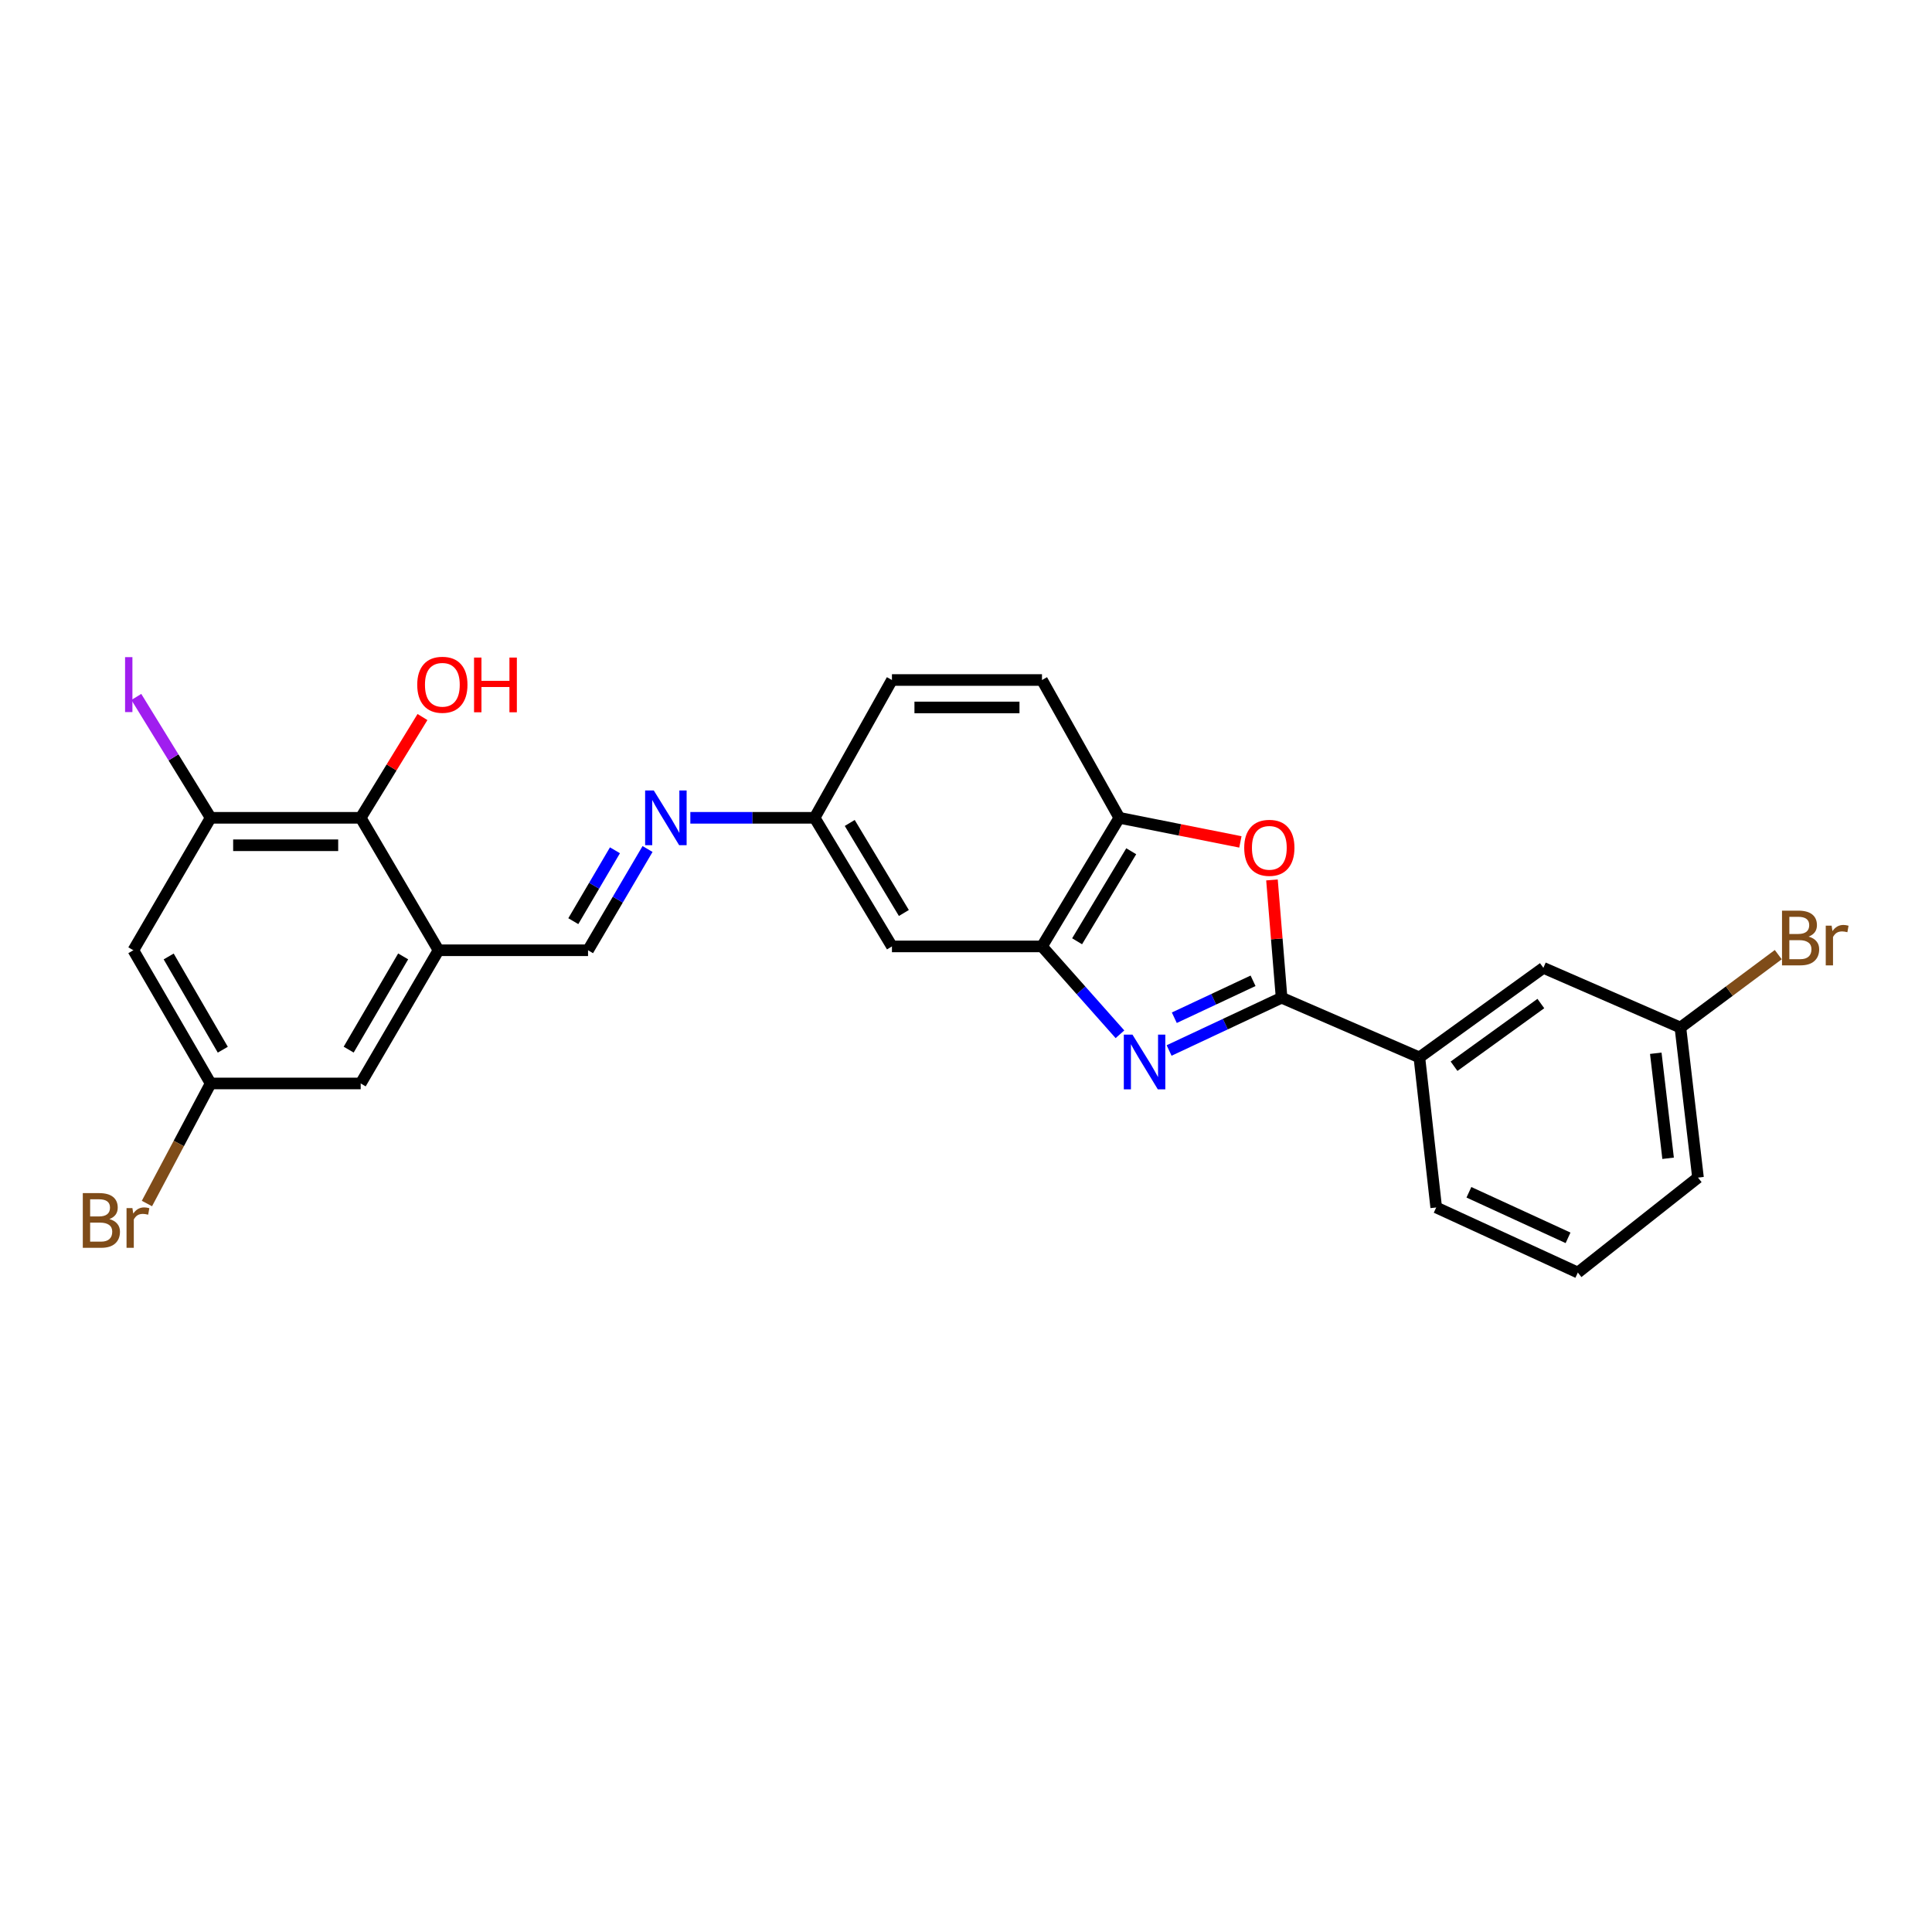 <?xml version='1.0' encoding='iso-8859-1'?>
<svg version='1.1' baseProfile='full'
              xmlns='http://www.w3.org/2000/svg'
                      xmlns:rdkit='http://www.rdkit.org/xml'
                      xmlns:xlink='http://www.w3.org/1999/xlink'
                  xml:space='preserve'
width='1000px' height='1000px' viewBox='0 0 1000 1000'>
<!-- END OF HEADER -->
<rect style='opacity:1.0;fill:#FFFFFF;stroke:none' width='1000' height='1000' x='0' y='0'> </rect>
<path class='bond-0' d='M 605.125,543.735 L 634.237,530.078' style='fill:none;fill-rule:evenodd;stroke:#0000FF;stroke-width:6px;stroke-linecap:butt;stroke-linejoin:miter;stroke-opacity:1' />
<path class='bond-0' d='M 634.237,530.078 L 663.349,516.42' style='fill:none;fill-rule:evenodd;stroke:#000000;stroke-width:6px;stroke-linecap:butt;stroke-linejoin:miter;stroke-opacity:1' />
<path class='bond-0' d='M 607.825,526.777 L 628.204,517.217' style='fill:none;fill-rule:evenodd;stroke:#0000FF;stroke-width:6px;stroke-linecap:butt;stroke-linejoin:miter;stroke-opacity:1' />
<path class='bond-0' d='M 628.204,517.217 L 648.583,507.657' style='fill:none;fill-rule:evenodd;stroke:#000000;stroke-width:6px;stroke-linecap:butt;stroke-linejoin:miter;stroke-opacity:1' />
<path class='bond-2' d='M 579.686,535.337 L 559.508,512.601' style='fill:none;fill-rule:evenodd;stroke:#0000FF;stroke-width:6px;stroke-linecap:butt;stroke-linejoin:miter;stroke-opacity:1' />
<path class='bond-2' d='M 559.508,512.601 L 539.33,489.865' style='fill:none;fill-rule:evenodd;stroke:#000000;stroke-width:6px;stroke-linecap:butt;stroke-linejoin:miter;stroke-opacity:1' />
<path class='bond-1' d='M 663.349,516.42 L 660.859,485.939' style='fill:none;fill-rule:evenodd;stroke:#000000;stroke-width:6px;stroke-linecap:butt;stroke-linejoin:miter;stroke-opacity:1' />
<path class='bond-1' d='M 660.859,485.939 L 658.369,455.458' style='fill:none;fill-rule:evenodd;stroke:#FF0000;stroke-width:6px;stroke-linecap:butt;stroke-linejoin:miter;stroke-opacity:1' />
<path class='bond-7' d='M 663.349,516.42 L 734.667,547.317' style='fill:none;fill-rule:evenodd;stroke:#000000;stroke-width:6px;stroke-linecap:butt;stroke-linejoin:miter;stroke-opacity:1' />
<path class='bond-26' d='M 642.025,435.769 L 610.691,429.533' style='fill:none;fill-rule:evenodd;stroke:#FF0000;stroke-width:6px;stroke-linecap:butt;stroke-linejoin:miter;stroke-opacity:1' />
<path class='bond-26' d='M 610.691,429.533 L 579.357,423.298' style='fill:none;fill-rule:evenodd;stroke:#000000;stroke-width:6px;stroke-linecap:butt;stroke-linejoin:miter;stroke-opacity:1' />
<path class='bond-4' d='M 539.33,489.865 L 579.357,423.298' style='fill:none;fill-rule:evenodd;stroke:#000000;stroke-width:6px;stroke-linecap:butt;stroke-linejoin:miter;stroke-opacity:1' />
<path class='bond-4' d='M 557.508,487.2 L 585.527,440.603' style='fill:none;fill-rule:evenodd;stroke:#000000;stroke-width:6px;stroke-linecap:butt;stroke-linejoin:miter;stroke-opacity:1' />
<path class='bond-11' d='M 539.33,489.865 L 461.668,489.865' style='fill:none;fill-rule:evenodd;stroke:#000000;stroke-width:6px;stroke-linecap:butt;stroke-linejoin:miter;stroke-opacity:1' />
<path class='bond-3' d='M 226.983,491.853 L 304.369,491.853' style='fill:none;fill-rule:evenodd;stroke:#000000;stroke-width:6px;stroke-linecap:butt;stroke-linejoin:miter;stroke-opacity:1' />
<path class='bond-6' d='M 226.983,491.853 L 186.695,423.298' style='fill:none;fill-rule:evenodd;stroke:#000000;stroke-width:6px;stroke-linecap:butt;stroke-linejoin:miter;stroke-opacity:1' />
<path class='bond-12' d='M 226.983,491.853 L 186.695,560.796' style='fill:none;fill-rule:evenodd;stroke:#000000;stroke-width:6px;stroke-linecap:butt;stroke-linejoin:miter;stroke-opacity:1' />
<path class='bond-12' d='M 208.675,495.028 L 180.474,543.287' style='fill:none;fill-rule:evenodd;stroke:#000000;stroke-width:6px;stroke-linecap:butt;stroke-linejoin:miter;stroke-opacity:1' />
<path class='bond-16' d='M 579.357,423.298 L 539.33,351.972' style='fill:none;fill-rule:evenodd;stroke:#000000;stroke-width:6px;stroke-linecap:butt;stroke-linejoin:miter;stroke-opacity:1' />
<path class='bond-5' d='M 109.032,423.298 L 186.695,423.298' style='fill:none;fill-rule:evenodd;stroke:#000000;stroke-width:6px;stroke-linecap:butt;stroke-linejoin:miter;stroke-opacity:1' />
<path class='bond-5' d='M 120.682,437.503 L 175.046,437.503' style='fill:none;fill-rule:evenodd;stroke:#000000;stroke-width:6px;stroke-linecap:butt;stroke-linejoin:miter;stroke-opacity:1' />
<path class='bond-17' d='M 109.032,423.298 L 89.797,392.016' style='fill:none;fill-rule:evenodd;stroke:#000000;stroke-width:6px;stroke-linecap:butt;stroke-linejoin:miter;stroke-opacity:1' />
<path class='bond-17' d='M 89.797,392.016 L 70.561,360.735' style='fill:none;fill-rule:evenodd;stroke:#A01EEF;stroke-width:6px;stroke-linecap:butt;stroke-linejoin:miter;stroke-opacity:1' />
<path class='bond-29' d='M 109.032,423.298 L 69.021,491.853' style='fill:none;fill-rule:evenodd;stroke:#000000;stroke-width:6px;stroke-linecap:butt;stroke-linejoin:miter;stroke-opacity:1' />
<path class='bond-19' d='M 186.695,423.298 L 202.685,397.217' style='fill:none;fill-rule:evenodd;stroke:#000000;stroke-width:6px;stroke-linecap:butt;stroke-linejoin:miter;stroke-opacity:1' />
<path class='bond-19' d='M 202.685,397.217 L 218.675,371.137' style='fill:none;fill-rule:evenodd;stroke:#FF0000;stroke-width:6px;stroke-linecap:butt;stroke-linejoin:miter;stroke-opacity:1' />
<path class='bond-14' d='M 734.667,547.317 L 798.851,500.96' style='fill:none;fill-rule:evenodd;stroke:#000000;stroke-width:6px;stroke-linecap:butt;stroke-linejoin:miter;stroke-opacity:1' />
<path class='bond-14' d='M 752.612,551.879 L 797.54,519.429' style='fill:none;fill-rule:evenodd;stroke:#000000;stroke-width:6px;stroke-linecap:butt;stroke-linejoin:miter;stroke-opacity:1' />
<path class='bond-23' d='M 734.667,547.317 L 743.38,624.979' style='fill:none;fill-rule:evenodd;stroke:#000000;stroke-width:6px;stroke-linecap:butt;stroke-linejoin:miter;stroke-opacity:1' />
<path class='bond-8' d='M 304.369,491.853 L 319.768,465.649' style='fill:none;fill-rule:evenodd;stroke:#000000;stroke-width:6px;stroke-linecap:butt;stroke-linejoin:miter;stroke-opacity:1' />
<path class='bond-8' d='M 319.768,465.649 L 335.167,439.445' style='fill:none;fill-rule:evenodd;stroke:#0000FF;stroke-width:6px;stroke-linecap:butt;stroke-linejoin:miter;stroke-opacity:1' />
<path class='bond-8' d='M 296.742,476.795 L 307.521,458.452' style='fill:none;fill-rule:evenodd;stroke:#000000;stroke-width:6px;stroke-linecap:butt;stroke-linejoin:miter;stroke-opacity:1' />
<path class='bond-8' d='M 307.521,458.452 L 318.3,440.11' style='fill:none;fill-rule:evenodd;stroke:#0000FF;stroke-width:6px;stroke-linecap:butt;stroke-linejoin:miter;stroke-opacity:1' />
<path class='bond-9' d='M 357.321,423.298 L 389.485,423.298' style='fill:none;fill-rule:evenodd;stroke:#0000FF;stroke-width:6px;stroke-linecap:butt;stroke-linejoin:miter;stroke-opacity:1' />
<path class='bond-9' d='M 389.485,423.298 L 421.649,423.298' style='fill:none;fill-rule:evenodd;stroke:#000000;stroke-width:6px;stroke-linecap:butt;stroke-linejoin:miter;stroke-opacity:1' />
<path class='bond-10' d='M 69.021,491.853 L 109.032,560.796' style='fill:none;fill-rule:evenodd;stroke:#000000;stroke-width:6px;stroke-linecap:butt;stroke-linejoin:miter;stroke-opacity:1' />
<path class='bond-10' d='M 87.309,495.064 L 115.317,543.324' style='fill:none;fill-rule:evenodd;stroke:#000000;stroke-width:6px;stroke-linecap:butt;stroke-linejoin:miter;stroke-opacity:1' />
<path class='bond-15' d='M 461.668,489.865 L 421.649,423.298' style='fill:none;fill-rule:evenodd;stroke:#000000;stroke-width:6px;stroke-linecap:butt;stroke-linejoin:miter;stroke-opacity:1' />
<path class='bond-15' d='M 467.839,472.56 L 439.826,425.964' style='fill:none;fill-rule:evenodd;stroke:#000000;stroke-width:6px;stroke-linecap:butt;stroke-linejoin:miter;stroke-opacity:1' />
<path class='bond-13' d='M 186.695,560.796 L 109.032,560.796' style='fill:none;fill-rule:evenodd;stroke:#000000;stroke-width:6px;stroke-linecap:butt;stroke-linejoin:miter;stroke-opacity:1' />
<path class='bond-20' d='M 109.032,560.796 L 92.541,591.87' style='fill:none;fill-rule:evenodd;stroke:#000000;stroke-width:6px;stroke-linecap:butt;stroke-linejoin:miter;stroke-opacity:1' />
<path class='bond-20' d='M 92.541,591.87 L 76.049,622.944' style='fill:none;fill-rule:evenodd;stroke:#7F4C19;stroke-width:6px;stroke-linecap:butt;stroke-linejoin:miter;stroke-opacity:1' />
<path class='bond-18' d='M 798.851,500.96 L 869.774,531.857' style='fill:none;fill-rule:evenodd;stroke:#000000;stroke-width:6px;stroke-linecap:butt;stroke-linejoin:miter;stroke-opacity:1' />
<path class='bond-21' d='M 421.649,423.298 L 461.668,351.972' style='fill:none;fill-rule:evenodd;stroke:#000000;stroke-width:6px;stroke-linecap:butt;stroke-linejoin:miter;stroke-opacity:1' />
<path class='bond-27' d='M 539.33,351.972 L 461.668,351.972' style='fill:none;fill-rule:evenodd;stroke:#000000;stroke-width:6px;stroke-linecap:butt;stroke-linejoin:miter;stroke-opacity:1' />
<path class='bond-27' d='M 527.681,366.177 L 473.317,366.177' style='fill:none;fill-rule:evenodd;stroke:#000000;stroke-width:6px;stroke-linecap:butt;stroke-linejoin:miter;stroke-opacity:1' />
<path class='bond-22' d='M 869.774,531.857 L 895.1,512.988' style='fill:none;fill-rule:evenodd;stroke:#000000;stroke-width:6px;stroke-linecap:butt;stroke-linejoin:miter;stroke-opacity:1' />
<path class='bond-22' d='M 895.1,512.988 L 920.425,494.12' style='fill:none;fill-rule:evenodd;stroke:#7F4C19;stroke-width:6px;stroke-linecap:butt;stroke-linejoin:miter;stroke-opacity:1' />
<path class='bond-28' d='M 869.774,531.857 L 878.881,609.519' style='fill:none;fill-rule:evenodd;stroke:#000000;stroke-width:6px;stroke-linecap:butt;stroke-linejoin:miter;stroke-opacity:1' />
<path class='bond-28' d='M 857.032,545.16 L 863.407,599.524' style='fill:none;fill-rule:evenodd;stroke:#000000;stroke-width:6px;stroke-linecap:butt;stroke-linejoin:miter;stroke-opacity:1' />
<path class='bond-24' d='M 743.38,624.979 L 816.686,658.661' style='fill:none;fill-rule:evenodd;stroke:#000000;stroke-width:6px;stroke-linecap:butt;stroke-linejoin:miter;stroke-opacity:1' />
<path class='bond-24' d='M 760.306,617.124 L 811.621,640.701' style='fill:none;fill-rule:evenodd;stroke:#000000;stroke-width:6px;stroke-linecap:butt;stroke-linejoin:miter;stroke-opacity:1' />
<path class='bond-25' d='M 816.686,658.661 L 878.881,609.519' style='fill:none;fill-rule:evenodd;stroke:#000000;stroke-width:6px;stroke-linecap:butt;stroke-linejoin:miter;stroke-opacity:1' />
<path  class='atom-0' d='M 586.166 535.532
L 595.446 550.532
Q 596.366 552.012, 597.846 554.692
Q 599.326 557.372, 599.406 557.532
L 599.406 535.532
L 603.166 535.532
L 603.166 563.852
L 599.286 563.852
L 589.326 547.452
Q 588.166 545.532, 586.926 543.332
Q 585.726 541.132, 585.366 540.452
L 585.366 563.852
L 581.686 563.852
L 581.686 535.532
L 586.166 535.532
' fill='#0000FF'/>
<path  class='atom-2' d='M 644.004 438.83
Q 644.004 432.03, 647.364 428.23
Q 650.724 424.43, 657.004 424.43
Q 663.284 424.43, 666.644 428.23
Q 670.004 432.03, 670.004 438.83
Q 670.004 445.71, 666.604 449.63
Q 663.204 453.51, 657.004 453.51
Q 650.764 453.51, 647.364 449.63
Q 644.004 445.75, 644.004 438.83
M 657.004 450.31
Q 661.324 450.31, 663.644 447.43
Q 666.004 444.51, 666.004 438.83
Q 666.004 433.27, 663.644 430.47
Q 661.324 427.63, 657.004 427.63
Q 652.684 427.63, 650.324 430.43
Q 648.004 433.23, 648.004 438.83
Q 648.004 444.55, 650.324 447.43
Q 652.684 450.31, 657.004 450.31
' fill='#FF0000'/>
<path  class='atom-10' d='M 338.397 409.138
L 347.677 424.138
Q 348.597 425.618, 350.077 428.298
Q 351.557 430.978, 351.637 431.138
L 351.637 409.138
L 355.397 409.138
L 355.397 437.458
L 351.517 437.458
L 341.557 421.058
Q 340.397 419.138, 339.157 416.938
Q 337.957 414.738, 337.597 414.058
L 337.597 437.458
L 333.917 437.458
L 333.917 409.138
L 338.397 409.138
' fill='#0000FF'/>
<path  class='atom-18' d='M 64.738 340.135
L 68.538 340.135
L 68.538 368.575
L 64.738 368.575
L 64.738 340.135
' fill='#A01EEF'/>
<path  class='atom-20' d='M 215.963 354.435
Q 215.963 347.635, 219.323 343.835
Q 222.683 340.035, 228.963 340.035
Q 235.243 340.035, 238.603 343.835
Q 241.963 347.635, 241.963 354.435
Q 241.963 361.315, 238.563 365.235
Q 235.163 369.115, 228.963 369.115
Q 222.723 369.115, 219.323 365.235
Q 215.963 361.355, 215.963 354.435
M 228.963 365.915
Q 233.283 365.915, 235.603 363.035
Q 237.963 360.115, 237.963 354.435
Q 237.963 348.875, 235.603 346.075
Q 233.283 343.235, 228.963 343.235
Q 224.643 343.235, 222.283 346.035
Q 219.963 348.835, 219.963 354.435
Q 219.963 360.155, 222.283 363.035
Q 224.643 365.915, 228.963 365.915
' fill='#FF0000'/>
<path  class='atom-20' d='M 245.363 340.355
L 249.203 340.355
L 249.203 352.395
L 263.683 352.395
L 263.683 340.355
L 267.523 340.355
L 267.523 368.675
L 263.683 368.675
L 263.683 355.595
L 249.203 355.595
L 249.203 368.675
L 245.363 368.675
L 245.363 340.355
' fill='#FF0000'/>
<path  class='atom-21' d='M 56.617 630.991
Q 59.337 631.751, 60.697 633.431
Q 62.097 635.071, 62.097 637.511
Q 62.097 641.431, 59.577 643.671
Q 57.097 645.871, 52.377 645.871
L 42.857 645.871
L 42.857 617.551
L 51.217 617.551
Q 56.057 617.551, 58.497 619.511
Q 60.937 621.471, 60.937 625.071
Q 60.937 629.351, 56.617 630.991
M 46.657 620.751
L 46.657 629.631
L 51.217 629.631
Q 54.017 629.631, 55.457 628.511
Q 56.937 627.351, 56.937 625.071
Q 56.937 620.751, 51.217 620.751
L 46.657 620.751
M 52.377 642.671
Q 55.137 642.671, 56.617 641.351
Q 58.097 640.031, 58.097 637.511
Q 58.097 635.191, 56.457 634.031
Q 54.857 632.831, 51.777 632.831
L 46.657 632.831
L 46.657 642.671
L 52.377 642.671
' fill='#7F4C19'/>
<path  class='atom-21' d='M 68.537 625.311
L 68.977 628.151
Q 71.137 624.951, 74.657 624.951
Q 75.777 624.951, 77.297 625.351
L 76.697 628.711
Q 74.977 628.311, 74.017 628.311
Q 72.337 628.311, 71.217 628.991
Q 70.137 629.631, 69.257 631.191
L 69.257 645.871
L 65.497 645.871
L 65.497 625.311
L 68.537 625.311
' fill='#7F4C19'/>
<path  class='atom-23' d='M 936.125 484.788
Q 938.845 485.548, 940.205 487.228
Q 941.605 488.868, 941.605 491.308
Q 941.605 495.228, 939.085 497.468
Q 936.605 499.668, 931.885 499.668
L 922.365 499.668
L 922.365 471.348
L 930.725 471.348
Q 935.565 471.348, 938.005 473.308
Q 940.445 475.268, 940.445 478.868
Q 940.445 483.148, 936.125 484.788
M 926.165 474.548
L 926.165 483.428
L 930.725 483.428
Q 933.525 483.428, 934.965 482.308
Q 936.445 481.148, 936.445 478.868
Q 936.445 474.548, 930.725 474.548
L 926.165 474.548
M 931.885 496.468
Q 934.645 496.468, 936.125 495.148
Q 937.605 493.828, 937.605 491.308
Q 937.605 488.988, 935.965 487.828
Q 934.365 486.628, 931.285 486.628
L 926.165 486.628
L 926.165 496.468
L 931.885 496.468
' fill='#7F4C19'/>
<path  class='atom-23' d='M 948.045 479.108
L 948.485 481.948
Q 950.645 478.748, 954.165 478.748
Q 955.285 478.748, 956.805 479.148
L 956.205 482.508
Q 954.485 482.108, 953.525 482.108
Q 951.845 482.108, 950.725 482.788
Q 949.645 483.428, 948.765 484.988
L 948.765 499.668
L 945.005 499.668
L 945.005 479.108
L 948.045 479.108
' fill='#7F4C19'/>
</svg>
